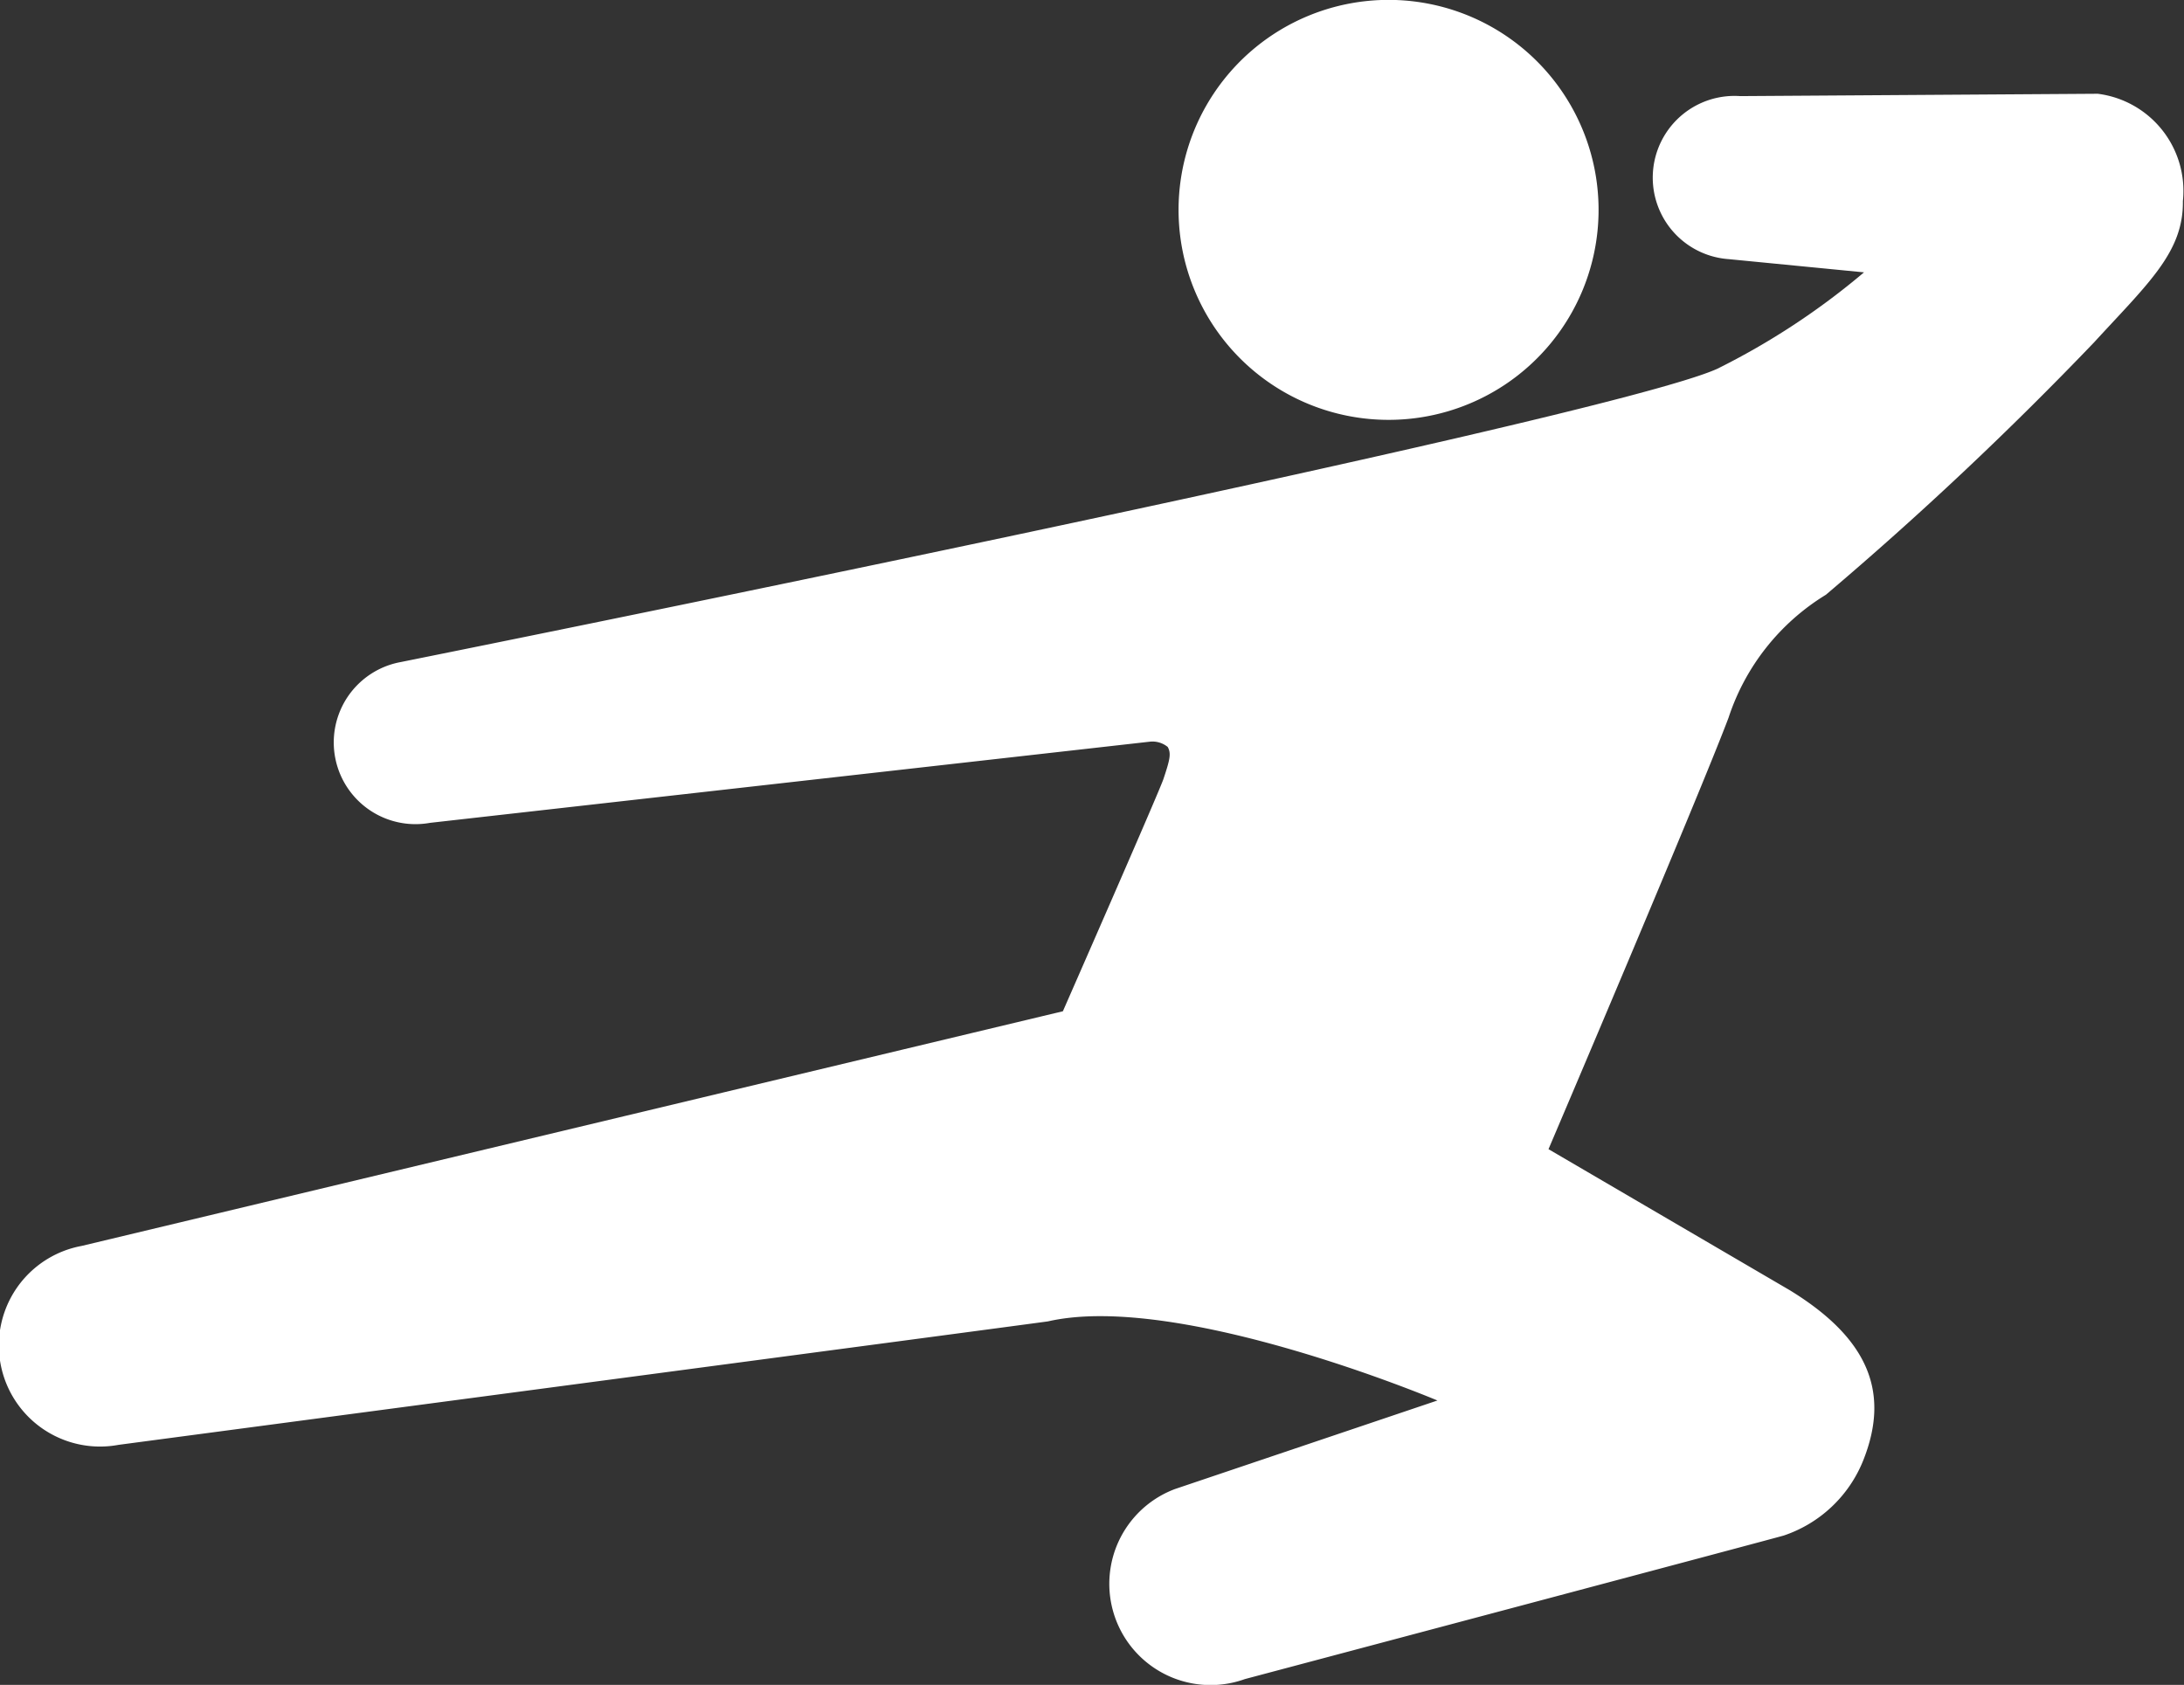 <svg xmlns="http://www.w3.org/2000/svg" width="19.541" height="15.077" viewBox="0 0 19.541 15.077">
  <rect x="0" y="0" width="19.541" height="15.077" fill="#333333" stroke="none"/>
  <g id="カンフーのピクトグラム1" transform="translate(0 -58.475)">
    <path id="パス_7" data-name="パス 7" d="M278.16,62.232a1.879,1.879,0,1,0-1.878-1.878A1.879,1.879,0,0,0,278.16,62.232Z" transform="translate(-265.737)" fill="#fff"/>
    <path id="パス_8" data-name="パス 8" d="M18.769,80.468l-3.2.021a.731.731,0,0,0-.1,1.459l1.209.118a6.528,6.528,0,0,1-1.313.863c-1.028.466-11.778,2.624-11.778,2.624a.731.731,0,0,0,.261,1.439l6.438-.726a.216.216,0,0,1,.162.047c.033.059.019.115-.038.286-.038.115-.9,2.079-.9,2.079l-8.78,2.1a.905.905,0,1,0,.33,1.78s8.294-1.1,8.317-1.105c1.172-.268,3.484.708,3.484.708l-2.35.793a.906.906,0,0,0,.627,1.7s4.809-1.278,4.823-1.285a1.166,1.166,0,0,0,.712-.677c.237-.6.05-1.083-.658-1.517l-2.16-1.263s1.348-3.162,1.611-3.861a2.031,2.031,0,0,1,.871-1.1,31.8,31.8,0,0,0,2.4-2.259c.484-.528.8-.807.794-1.263A.876.876,0,0,0,18.769,80.468Z" transform="translate(0 -21.154)" fill="#fff"/>
  </g>
</svg>
